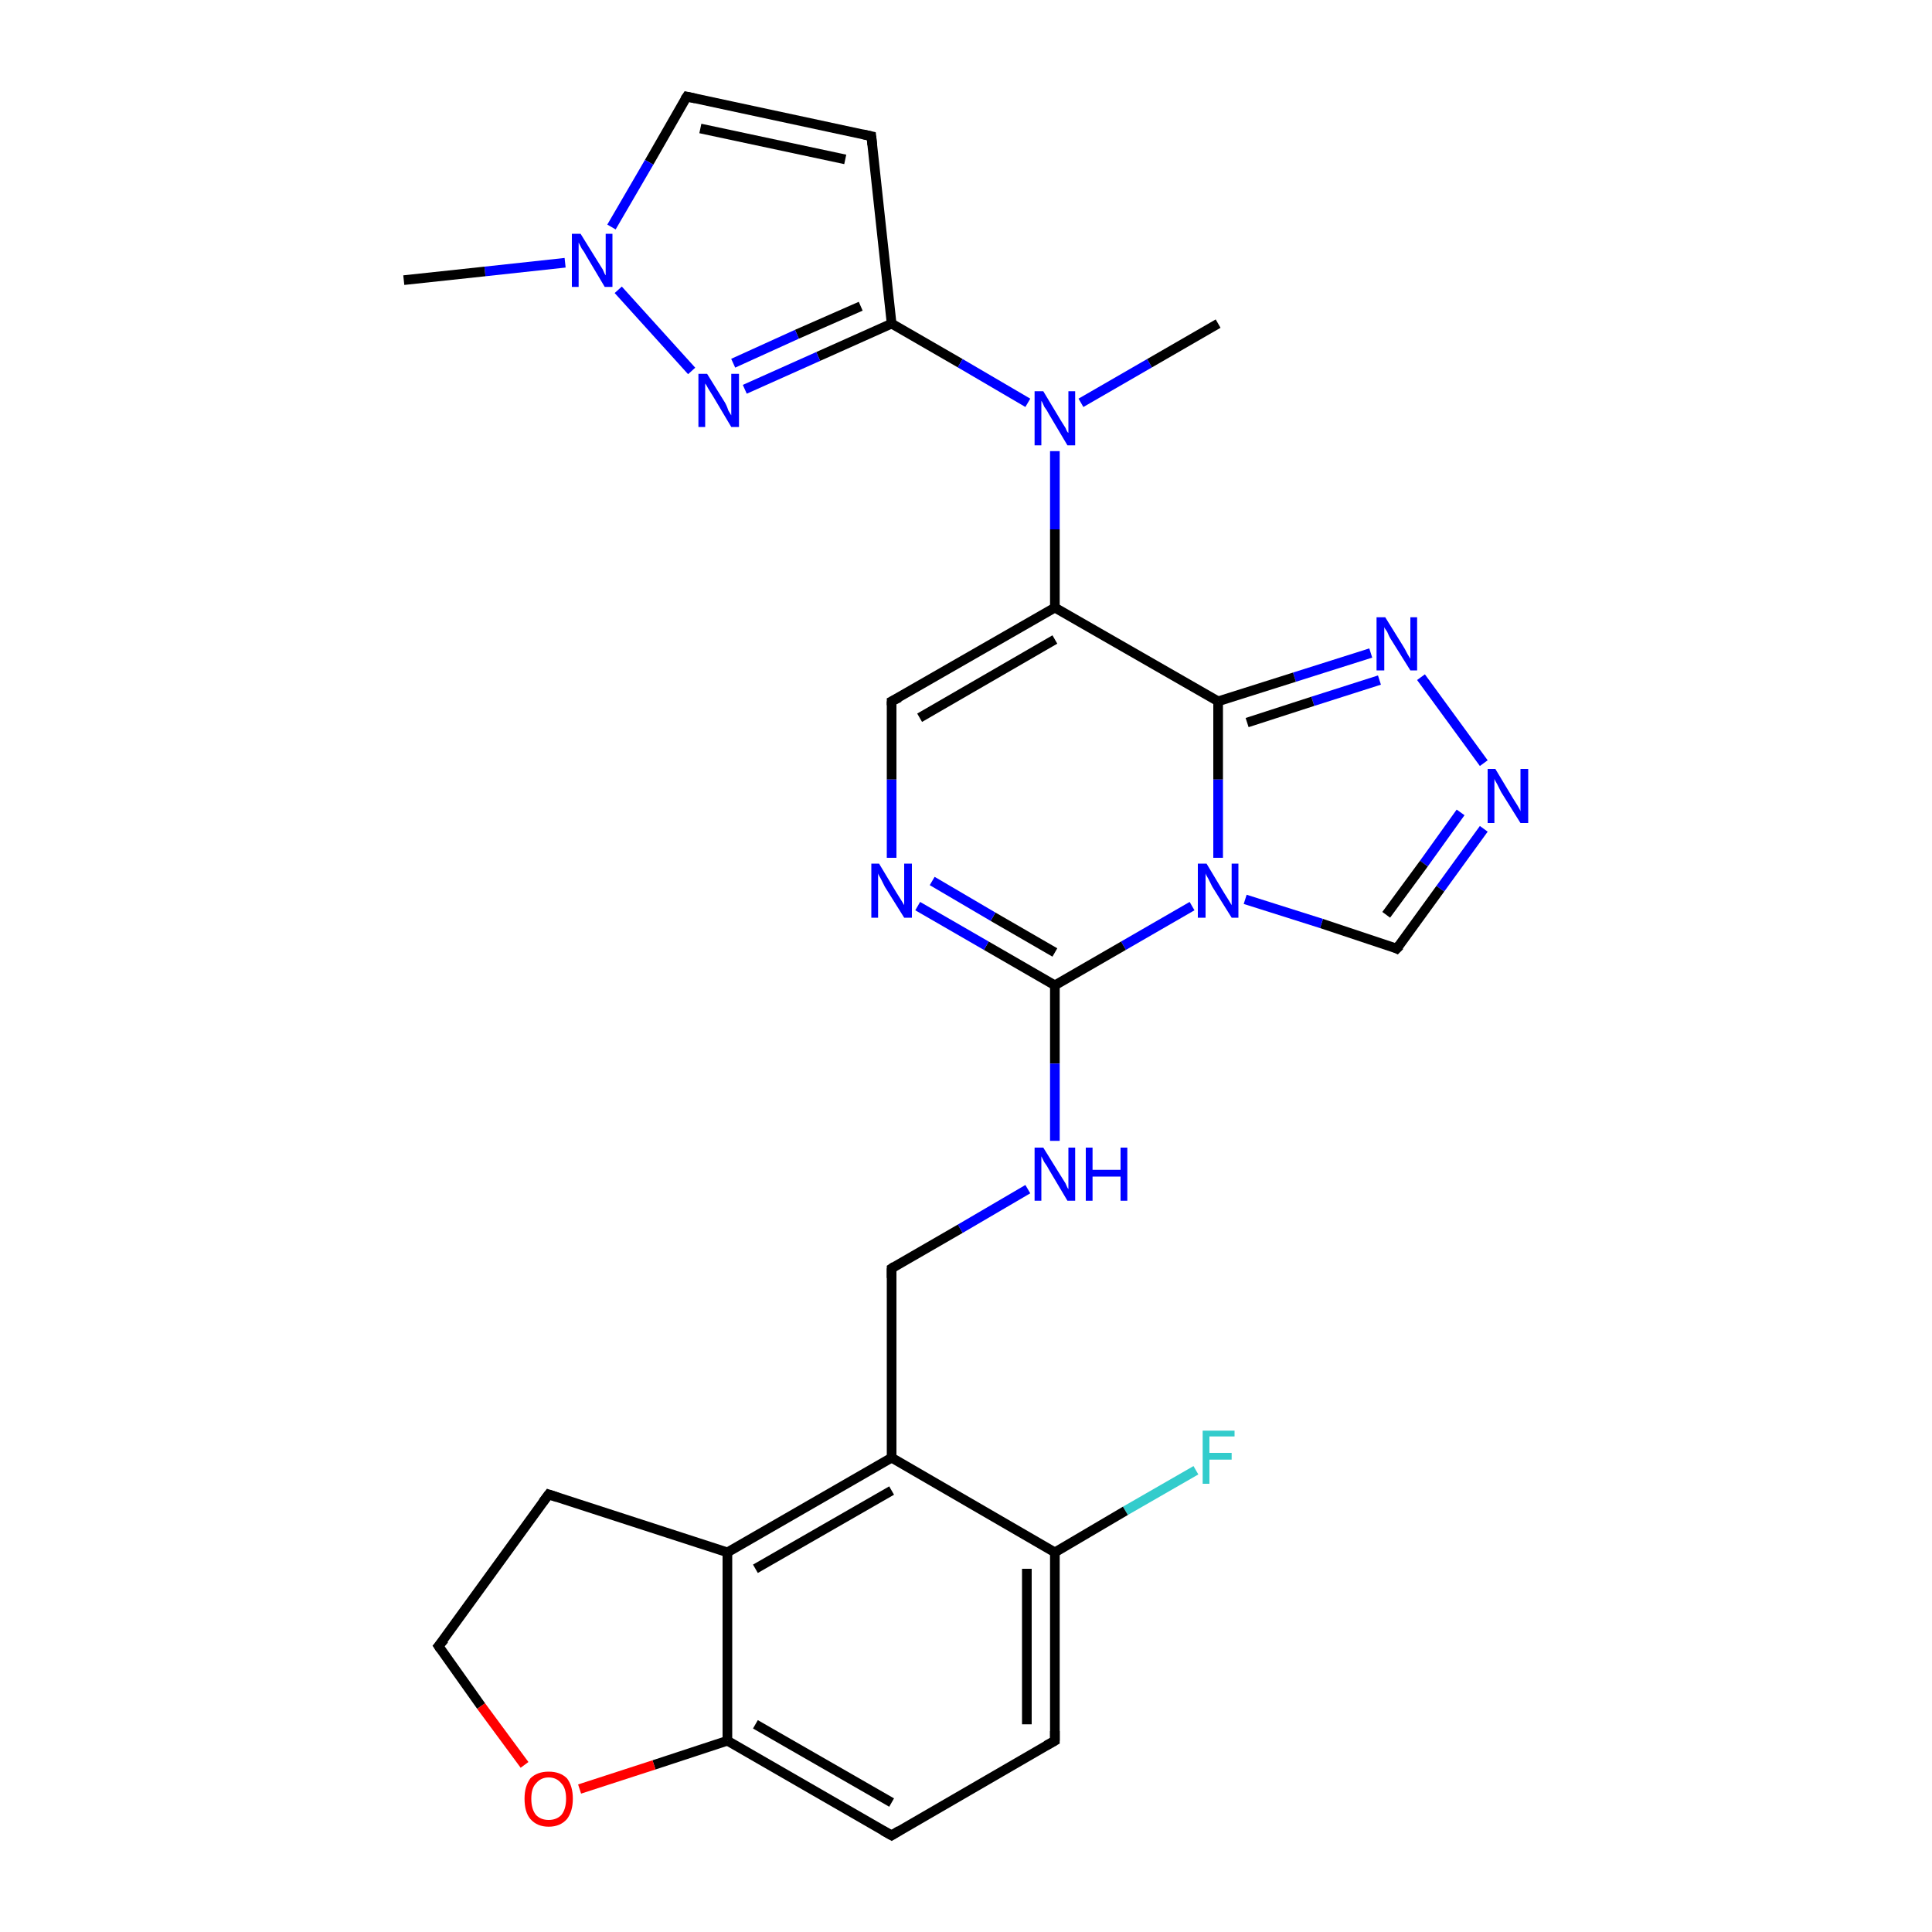 <?xml version='1.0' encoding='iso-8859-1'?>
<svg version='1.1' baseProfile='full'
              xmlns='http://www.w3.org/2000/svg'
                      xmlns:rdkit='http://www.rdkit.org/xml'
                      xmlns:xlink='http://www.w3.org/1999/xlink'
                  xml:space='preserve'
width='200px' height='200px' viewBox='0 0 200 200'>
<!-- END OF HEADER -->
<rect style='opacity:1.0;fill:#FFFFFF;stroke:none' width='200.0' height='200.0' x='0.0' y='0.0'> </rect>
<path class='bond-0 atom-10 atom-11' d='M 109.2,180.2 L 92.3,190.0' style='fill:none;fill-rule:evenodd;stroke:#000000;stroke-width:1.0px;stroke-linecap:butt;stroke-linejoin:miter;stroke-opacity:1' />
<path class='bond-1 atom-10 atom-9' d='M 109.2,180.2 L 109.2,160.7' style='fill:none;fill-rule:evenodd;stroke:#000000;stroke-width:1.0px;stroke-linecap:butt;stroke-linejoin:miter;stroke-opacity:1' />
<path class='bond-1 atom-10 atom-9' d='M 106.3,178.5 L 106.3,162.4' style='fill:none;fill-rule:evenodd;stroke:#000000;stroke-width:1.0px;stroke-linecap:butt;stroke-linejoin:miter;stroke-opacity:1' />
<path class='bond-2 atom-3 atom-22' d='M 153.6,79.0 L 147.1,70.1' style='fill:none;fill-rule:evenodd;stroke:#0000FF;stroke-width:1.0px;stroke-linecap:butt;stroke-linejoin:miter;stroke-opacity:1' />
<path class='bond-3 atom-3 atom-6' d='M 153.6,85.8 L 149.1,92.0' style='fill:none;fill-rule:evenodd;stroke:#0000FF;stroke-width:1.0px;stroke-linecap:butt;stroke-linejoin:miter;stroke-opacity:1' />
<path class='bond-3 atom-3 atom-6' d='M 149.1,92.0 L 144.6,98.2' style='fill:none;fill-rule:evenodd;stroke:#000000;stroke-width:1.0px;stroke-linecap:butt;stroke-linejoin:miter;stroke-opacity:1' />
<path class='bond-3 atom-3 atom-6' d='M 151.2,84.1 L 147.4,89.4' style='fill:none;fill-rule:evenodd;stroke:#0000FF;stroke-width:1.0px;stroke-linecap:butt;stroke-linejoin:miter;stroke-opacity:1' />
<path class='bond-3 atom-3 atom-6' d='M 147.4,89.4 L 143.5,94.7' style='fill:none;fill-rule:evenodd;stroke:#000000;stroke-width:1.0px;stroke-linecap:butt;stroke-linejoin:miter;stroke-opacity:1' />
<path class='bond-4 atom-0 atom-1' d='M 71.1,10.0 L 90.2,14.1' style='fill:none;fill-rule:evenodd;stroke:#000000;stroke-width:1.0px;stroke-linecap:butt;stroke-linejoin:miter;stroke-opacity:1' />
<path class='bond-4 atom-0 atom-1' d='M 72.5,13.3 L 87.5,16.5' style='fill:none;fill-rule:evenodd;stroke:#000000;stroke-width:1.0px;stroke-linecap:butt;stroke-linejoin:miter;stroke-opacity:1' />
<path class='bond-5 atom-0 atom-27' d='M 71.1,10.0 L 67.2,16.8' style='fill:none;fill-rule:evenodd;stroke:#000000;stroke-width:1.0px;stroke-linecap:butt;stroke-linejoin:miter;stroke-opacity:1' />
<path class='bond-5 atom-0 atom-27' d='M 67.2,16.8 L 63.3,23.5' style='fill:none;fill-rule:evenodd;stroke:#0000FF;stroke-width:1.0px;stroke-linecap:butt;stroke-linejoin:miter;stroke-opacity:1' />
<path class='bond-6 atom-11 atom-12' d='M 92.3,190.0 L 75.3,180.2' style='fill:none;fill-rule:evenodd;stroke:#000000;stroke-width:1.0px;stroke-linecap:butt;stroke-linejoin:miter;stroke-opacity:1' />
<path class='bond-6 atom-11 atom-12' d='M 92.3,186.6 L 78.2,178.5' style='fill:none;fill-rule:evenodd;stroke:#000000;stroke-width:1.0px;stroke-linecap:butt;stroke-linejoin:miter;stroke-opacity:1' />
<path class='bond-7 atom-1 atom-2' d='M 90.2,14.1 L 92.3,33.5' style='fill:none;fill-rule:evenodd;stroke:#000000;stroke-width:1.0px;stroke-linecap:butt;stroke-linejoin:miter;stroke-opacity:1' />
<path class='bond-8 atom-22 atom-5' d='M 141.9,67.6 L 134.0,70.1' style='fill:none;fill-rule:evenodd;stroke:#0000FF;stroke-width:1.0px;stroke-linecap:butt;stroke-linejoin:miter;stroke-opacity:1' />
<path class='bond-8 atom-22 atom-5' d='M 134.0,70.1 L 126.1,72.6' style='fill:none;fill-rule:evenodd;stroke:#000000;stroke-width:1.0px;stroke-linecap:butt;stroke-linejoin:miter;stroke-opacity:1' />
<path class='bond-8 atom-22 atom-5' d='M 142.8,70.4 L 135.9,72.6' style='fill:none;fill-rule:evenodd;stroke:#0000FF;stroke-width:1.0px;stroke-linecap:butt;stroke-linejoin:miter;stroke-opacity:1' />
<path class='bond-8 atom-22 atom-5' d='M 135.9,72.6 L 129.1,74.8' style='fill:none;fill-rule:evenodd;stroke:#000000;stroke-width:1.0px;stroke-linecap:butt;stroke-linejoin:miter;stroke-opacity:1' />
<path class='bond-9 atom-14 atom-9' d='M 123.8,152.2 L 116.5,156.4' style='fill:none;fill-rule:evenodd;stroke:#33CCCC;stroke-width:1.0px;stroke-linecap:butt;stroke-linejoin:miter;stroke-opacity:1' />
<path class='bond-9 atom-14 atom-9' d='M 116.5,156.4 L 109.2,160.7' style='fill:none;fill-rule:evenodd;stroke:#000000;stroke-width:1.0px;stroke-linecap:butt;stroke-linejoin:miter;stroke-opacity:1' />
<path class='bond-10 atom-6 atom-21' d='M 144.6,98.2 L 136.8,95.6' style='fill:none;fill-rule:evenodd;stroke:#000000;stroke-width:1.0px;stroke-linecap:butt;stroke-linejoin:miter;stroke-opacity:1' />
<path class='bond-10 atom-6 atom-21' d='M 136.8,95.6 L 128.9,93.1' style='fill:none;fill-rule:evenodd;stroke:#0000FF;stroke-width:1.0px;stroke-linecap:butt;stroke-linejoin:miter;stroke-opacity:1' />
<path class='bond-11 atom-9 atom-8' d='M 109.2,160.7 L 92.3,150.9' style='fill:none;fill-rule:evenodd;stroke:#000000;stroke-width:1.0px;stroke-linecap:butt;stroke-linejoin:miter;stroke-opacity:1' />
<path class='bond-12 atom-27 atom-28' d='M 58.5,27.2 L 50.2,28.1' style='fill:none;fill-rule:evenodd;stroke:#0000FF;stroke-width:1.0px;stroke-linecap:butt;stroke-linejoin:miter;stroke-opacity:1' />
<path class='bond-12 atom-27 atom-28' d='M 50.2,28.1 L 41.8,29.0' style='fill:none;fill-rule:evenodd;stroke:#000000;stroke-width:1.0px;stroke-linecap:butt;stroke-linejoin:miter;stroke-opacity:1' />
<path class='bond-13 atom-27 atom-26' d='M 64.0,30.0 L 71.6,38.4' style='fill:none;fill-rule:evenodd;stroke:#0000FF;stroke-width:1.0px;stroke-linecap:butt;stroke-linejoin:miter;stroke-opacity:1' />
<path class='bond-14 atom-2 atom-26' d='M 92.3,33.5 L 84.7,36.9' style='fill:none;fill-rule:evenodd;stroke:#000000;stroke-width:1.0px;stroke-linecap:butt;stroke-linejoin:miter;stroke-opacity:1' />
<path class='bond-14 atom-2 atom-26' d='M 84.7,36.9 L 77.1,40.3' style='fill:none;fill-rule:evenodd;stroke:#0000FF;stroke-width:1.0px;stroke-linecap:butt;stroke-linejoin:miter;stroke-opacity:1' />
<path class='bond-14 atom-2 atom-26' d='M 89.1,31.7 L 82.5,34.6' style='fill:none;fill-rule:evenodd;stroke:#000000;stroke-width:1.0px;stroke-linecap:butt;stroke-linejoin:miter;stroke-opacity:1' />
<path class='bond-14 atom-2 atom-26' d='M 82.5,34.6 L 75.9,37.6' style='fill:none;fill-rule:evenodd;stroke:#0000FF;stroke-width:1.0px;stroke-linecap:butt;stroke-linejoin:miter;stroke-opacity:1' />
<path class='bond-15 atom-2 atom-24' d='M 92.3,33.5 L 99.4,37.6' style='fill:none;fill-rule:evenodd;stroke:#000000;stroke-width:1.0px;stroke-linecap:butt;stroke-linejoin:miter;stroke-opacity:1' />
<path class='bond-15 atom-2 atom-24' d='M 99.4,37.6 L 106.4,41.7' style='fill:none;fill-rule:evenodd;stroke:#0000FF;stroke-width:1.0px;stroke-linecap:butt;stroke-linejoin:miter;stroke-opacity:1' />
<path class='bond-16 atom-5 atom-21' d='M 126.1,72.6 L 126.1,80.7' style='fill:none;fill-rule:evenodd;stroke:#000000;stroke-width:1.0px;stroke-linecap:butt;stroke-linejoin:miter;stroke-opacity:1' />
<path class='bond-16 atom-5 atom-21' d='M 126.1,80.7 L 126.1,88.8' style='fill:none;fill-rule:evenodd;stroke:#0000FF;stroke-width:1.0px;stroke-linecap:butt;stroke-linejoin:miter;stroke-opacity:1' />
<path class='bond-17 atom-5 atom-23' d='M 126.1,72.6 L 109.2,62.9' style='fill:none;fill-rule:evenodd;stroke:#000000;stroke-width:1.0px;stroke-linecap:butt;stroke-linejoin:miter;stroke-opacity:1' />
<path class='bond-18 atom-21 atom-4' d='M 123.4,93.8 L 116.3,97.9' style='fill:none;fill-rule:evenodd;stroke:#0000FF;stroke-width:1.0px;stroke-linecap:butt;stroke-linejoin:miter;stroke-opacity:1' />
<path class='bond-18 atom-21 atom-4' d='M 116.3,97.9 L 109.2,102.0' style='fill:none;fill-rule:evenodd;stroke:#000000;stroke-width:1.0px;stroke-linecap:butt;stroke-linejoin:miter;stroke-opacity:1' />
<path class='bond-19 atom-12 atom-15' d='M 75.3,180.2 L 67.7,182.7' style='fill:none;fill-rule:evenodd;stroke:#000000;stroke-width:1.0px;stroke-linecap:butt;stroke-linejoin:miter;stroke-opacity:1' />
<path class='bond-19 atom-12 atom-15' d='M 67.7,182.7 L 60.0,185.2' style='fill:none;fill-rule:evenodd;stroke:#FF0000;stroke-width:1.0px;stroke-linecap:butt;stroke-linejoin:miter;stroke-opacity:1' />
<path class='bond-20 atom-12 atom-13' d='M 75.3,180.2 L 75.3,160.7' style='fill:none;fill-rule:evenodd;stroke:#000000;stroke-width:1.0px;stroke-linecap:butt;stroke-linejoin:miter;stroke-opacity:1' />
<path class='bond-21 atom-24 atom-23' d='M 109.2,46.7 L 109.2,54.8' style='fill:none;fill-rule:evenodd;stroke:#0000FF;stroke-width:1.0px;stroke-linecap:butt;stroke-linejoin:miter;stroke-opacity:1' />
<path class='bond-21 atom-24 atom-23' d='M 109.2,54.8 L 109.2,62.9' style='fill:none;fill-rule:evenodd;stroke:#000000;stroke-width:1.0px;stroke-linecap:butt;stroke-linejoin:miter;stroke-opacity:1' />
<path class='bond-22 atom-24 atom-25' d='M 111.9,41.7 L 119.0,37.6' style='fill:none;fill-rule:evenodd;stroke:#0000FF;stroke-width:1.0px;stroke-linecap:butt;stroke-linejoin:miter;stroke-opacity:1' />
<path class='bond-22 atom-24 atom-25' d='M 119.0,37.6 L 126.1,33.5' style='fill:none;fill-rule:evenodd;stroke:#000000;stroke-width:1.0px;stroke-linecap:butt;stroke-linejoin:miter;stroke-opacity:1' />
<path class='bond-23 atom-23 atom-20' d='M 109.2,62.9 L 92.3,72.6' style='fill:none;fill-rule:evenodd;stroke:#000000;stroke-width:1.0px;stroke-linecap:butt;stroke-linejoin:miter;stroke-opacity:1' />
<path class='bond-23 atom-23 atom-20' d='M 109.2,66.2 L 95.2,74.3' style='fill:none;fill-rule:evenodd;stroke:#000000;stroke-width:1.0px;stroke-linecap:butt;stroke-linejoin:miter;stroke-opacity:1' />
<path class='bond-24 atom-15 atom-16' d='M 54.3,182.7 L 49.8,176.6' style='fill:none;fill-rule:evenodd;stroke:#FF0000;stroke-width:1.0px;stroke-linecap:butt;stroke-linejoin:miter;stroke-opacity:1' />
<path class='bond-24 atom-15 atom-16' d='M 49.8,176.6 L 45.4,170.4' style='fill:none;fill-rule:evenodd;stroke:#000000;stroke-width:1.0px;stroke-linecap:butt;stroke-linejoin:miter;stroke-opacity:1' />
<path class='bond-25 atom-8 atom-13' d='M 92.3,150.9 L 75.3,160.7' style='fill:none;fill-rule:evenodd;stroke:#000000;stroke-width:1.0px;stroke-linecap:butt;stroke-linejoin:miter;stroke-opacity:1' />
<path class='bond-25 atom-8 atom-13' d='M 92.3,154.3 L 78.2,162.4' style='fill:none;fill-rule:evenodd;stroke:#000000;stroke-width:1.0px;stroke-linecap:butt;stroke-linejoin:miter;stroke-opacity:1' />
<path class='bond-26 atom-8 atom-7' d='M 92.3,150.9 L 92.3,131.3' style='fill:none;fill-rule:evenodd;stroke:#000000;stroke-width:1.0px;stroke-linecap:butt;stroke-linejoin:miter;stroke-opacity:1' />
<path class='bond-27 atom-4 atom-18' d='M 109.2,102.0 L 109.2,110.1' style='fill:none;fill-rule:evenodd;stroke:#000000;stroke-width:1.0px;stroke-linecap:butt;stroke-linejoin:miter;stroke-opacity:1' />
<path class='bond-27 atom-4 atom-18' d='M 109.2,110.1 L 109.2,118.1' style='fill:none;fill-rule:evenodd;stroke:#0000FF;stroke-width:1.0px;stroke-linecap:butt;stroke-linejoin:miter;stroke-opacity:1' />
<path class='bond-28 atom-4 atom-19' d='M 109.2,102.0 L 102.1,97.9' style='fill:none;fill-rule:evenodd;stroke:#000000;stroke-width:1.0px;stroke-linecap:butt;stroke-linejoin:miter;stroke-opacity:1' />
<path class='bond-28 atom-4 atom-19' d='M 102.1,97.9 L 95.0,93.8' style='fill:none;fill-rule:evenodd;stroke:#0000FF;stroke-width:1.0px;stroke-linecap:butt;stroke-linejoin:miter;stroke-opacity:1' />
<path class='bond-28 atom-4 atom-19' d='M 109.2,98.6 L 102.8,94.9' style='fill:none;fill-rule:evenodd;stroke:#000000;stroke-width:1.0px;stroke-linecap:butt;stroke-linejoin:miter;stroke-opacity:1' />
<path class='bond-28 atom-4 atom-19' d='M 102.8,94.9 L 96.5,91.2' style='fill:none;fill-rule:evenodd;stroke:#0000FF;stroke-width:1.0px;stroke-linecap:butt;stroke-linejoin:miter;stroke-opacity:1' />
<path class='bond-29 atom-18 atom-7' d='M 106.4,123.1 L 99.4,127.2' style='fill:none;fill-rule:evenodd;stroke:#0000FF;stroke-width:1.0px;stroke-linecap:butt;stroke-linejoin:miter;stroke-opacity:1' />
<path class='bond-29 atom-18 atom-7' d='M 99.4,127.2 L 92.3,131.3' style='fill:none;fill-rule:evenodd;stroke:#000000;stroke-width:1.0px;stroke-linecap:butt;stroke-linejoin:miter;stroke-opacity:1' />
<path class='bond-30 atom-13 atom-17' d='M 75.3,160.7 L 56.8,154.7' style='fill:none;fill-rule:evenodd;stroke:#000000;stroke-width:1.0px;stroke-linecap:butt;stroke-linejoin:miter;stroke-opacity:1' />
<path class='bond-31 atom-20 atom-19' d='M 92.3,72.6 L 92.3,80.7' style='fill:none;fill-rule:evenodd;stroke:#000000;stroke-width:1.0px;stroke-linecap:butt;stroke-linejoin:miter;stroke-opacity:1' />
<path class='bond-31 atom-20 atom-19' d='M 92.3,80.7 L 92.3,88.8' style='fill:none;fill-rule:evenodd;stroke:#0000FF;stroke-width:1.0px;stroke-linecap:butt;stroke-linejoin:miter;stroke-opacity:1' />
<path class='bond-32 atom-16 atom-17' d='M 45.4,170.4 L 56.8,154.7' style='fill:none;fill-rule:evenodd;stroke:#000000;stroke-width:1.0px;stroke-linecap:butt;stroke-linejoin:miter;stroke-opacity:1' />
<path d='M 72.0,10.2 L 71.1,10.0 L 70.9,10.3' style='fill:none;stroke:#000000;stroke-width:1.0px;stroke-linecap:butt;stroke-linejoin:miter;stroke-opacity:1;' />
<path d='M 89.3,13.9 L 90.2,14.1 L 90.3,15.0' style='fill:none;stroke:#000000;stroke-width:1.0px;stroke-linecap:butt;stroke-linejoin:miter;stroke-opacity:1;' />
<path d='M 144.9,97.9 L 144.6,98.2 L 144.2,98.0' style='fill:none;stroke:#000000;stroke-width:1.0px;stroke-linecap:butt;stroke-linejoin:miter;stroke-opacity:1;' />
<path d='M 92.3,132.3 L 92.3,131.3 L 92.6,131.1' style='fill:none;stroke:#000000;stroke-width:1.0px;stroke-linecap:butt;stroke-linejoin:miter;stroke-opacity:1;' />
<path d='M 108.3,180.7 L 109.2,180.2 L 109.2,179.2' style='fill:none;stroke:#000000;stroke-width:1.0px;stroke-linecap:butt;stroke-linejoin:miter;stroke-opacity:1;' />
<path d='M 93.1,189.5 L 92.3,190.0 L 91.4,189.5' style='fill:none;stroke:#000000;stroke-width:1.0px;stroke-linecap:butt;stroke-linejoin:miter;stroke-opacity:1;' />
<path d='M 45.6,170.7 L 45.4,170.4 L 46.0,169.7' style='fill:none;stroke:#000000;stroke-width:1.0px;stroke-linecap:butt;stroke-linejoin:miter;stroke-opacity:1;' />
<path d='M 57.7,155.0 L 56.8,154.7 L 56.2,155.5' style='fill:none;stroke:#000000;stroke-width:1.0px;stroke-linecap:butt;stroke-linejoin:miter;stroke-opacity:1;' />
<path d='M 93.1,72.2 L 92.3,72.6 L 92.3,73.0' style='fill:none;stroke:#000000;stroke-width:1.0px;stroke-linecap:butt;stroke-linejoin:miter;stroke-opacity:1;' />
<path class='atom-3' d='M 154.8 79.6
L 156.6 82.6
Q 156.8 82.9, 157.1 83.4
Q 157.4 83.9, 157.4 84.0
L 157.4 79.6
L 158.2 79.6
L 158.2 85.2
L 157.4 85.2
L 155.4 82.0
Q 155.2 81.6, 155.0 81.2
Q 154.7 80.7, 154.7 80.6
L 154.7 85.2
L 154.0 85.2
L 154.0 79.6
L 154.8 79.6
' fill='#0000FF'/>
<path class='atom-14' d='M 124.5 148.1
L 127.8 148.1
L 127.8 148.7
L 125.2 148.7
L 125.2 150.4
L 127.5 150.4
L 127.5 151.1
L 125.2 151.1
L 125.2 153.6
L 124.5 153.6
L 124.5 148.1
' fill='#33CCCC'/>
<path class='atom-15' d='M 54.3 186.2
Q 54.3 184.9, 54.9 184.1
Q 55.6 183.4, 56.8 183.4
Q 58.0 183.4, 58.7 184.1
Q 59.3 184.9, 59.3 186.2
Q 59.3 187.5, 58.7 188.3
Q 58.0 189.1, 56.8 189.1
Q 55.6 189.1, 54.9 188.3
Q 54.3 187.6, 54.3 186.2
M 56.8 188.4
Q 57.6 188.4, 58.1 187.9
Q 58.6 187.3, 58.6 186.2
Q 58.6 185.1, 58.1 184.6
Q 57.6 184.0, 56.8 184.0
Q 56.0 184.0, 55.5 184.6
Q 55.0 185.1, 55.0 186.2
Q 55.0 187.3, 55.5 187.9
Q 56.0 188.4, 56.8 188.4
' fill='#FF0000'/>
<path class='atom-18' d='M 108.0 118.8
L 109.8 121.7
Q 110.0 122.0, 110.3 122.5
Q 110.5 123.0, 110.6 123.1
L 110.6 118.8
L 111.3 118.8
L 111.3 124.3
L 110.5 124.3
L 108.6 121.1
Q 108.4 120.7, 108.1 120.3
Q 107.9 119.9, 107.8 119.7
L 107.8 124.3
L 107.1 124.3
L 107.1 118.8
L 108.0 118.8
' fill='#0000FF'/>
<path class='atom-18' d='M 112.4 118.8
L 113.1 118.8
L 113.1 121.1
L 116.0 121.1
L 116.0 118.8
L 116.7 118.8
L 116.7 124.3
L 116.0 124.3
L 116.0 121.8
L 113.1 121.8
L 113.1 124.3
L 112.4 124.3
L 112.4 118.8
' fill='#0000FF'/>
<path class='atom-19' d='M 91.0 89.4
L 92.8 92.4
Q 93.0 92.7, 93.3 93.2
Q 93.6 93.7, 93.6 93.7
L 93.6 89.4
L 94.4 89.4
L 94.4 95.0
L 93.6 95.0
L 91.6 91.8
Q 91.4 91.4, 91.2 91.0
Q 90.9 90.5, 90.9 90.4
L 90.9 95.0
L 90.2 95.0
L 90.2 89.4
L 91.0 89.4
' fill='#0000FF'/>
<path class='atom-21' d='M 124.9 89.4
L 126.7 92.4
Q 126.9 92.7, 127.2 93.2
Q 127.5 93.7, 127.5 93.7
L 127.5 89.4
L 128.2 89.4
L 128.2 95.0
L 127.5 95.0
L 125.5 91.8
Q 125.3 91.4, 125.1 91.0
Q 124.8 90.5, 124.8 90.4
L 124.8 95.0
L 124.0 95.0
L 124.0 89.4
L 124.9 89.4
' fill='#0000FF'/>
<path class='atom-22' d='M 143.4 63.9
L 145.2 66.8
Q 145.4 67.1, 145.7 67.7
Q 146.0 68.2, 146.0 68.2
L 146.0 63.9
L 146.7 63.9
L 146.7 69.4
L 146.0 69.4
L 144.0 66.2
Q 143.8 65.9, 143.6 65.4
Q 143.3 65.0, 143.3 64.9
L 143.3 69.4
L 142.5 69.4
L 142.5 63.9
L 143.4 63.9
' fill='#0000FF'/>
<path class='atom-24' d='M 108.0 40.5
L 109.8 43.5
Q 110.0 43.8, 110.3 44.3
Q 110.5 44.8, 110.6 44.8
L 110.6 40.5
L 111.3 40.5
L 111.3 46.1
L 110.5 46.1
L 108.6 42.9
Q 108.4 42.5, 108.1 42.1
Q 107.9 41.6, 107.8 41.5
L 107.8 46.1
L 107.1 46.1
L 107.1 40.5
L 108.0 40.5
' fill='#0000FF'/>
<path class='atom-26' d='M 73.2 38.7
L 75.0 41.6
Q 75.2 41.9, 75.4 42.5
Q 75.7 43.0, 75.7 43.0
L 75.7 38.7
L 76.5 38.7
L 76.5 44.2
L 75.7 44.2
L 73.8 41.0
Q 73.6 40.7, 73.3 40.2
Q 73.1 39.8, 73.0 39.7
L 73.0 44.2
L 72.3 44.2
L 72.3 38.7
L 73.2 38.7
' fill='#0000FF'/>
<path class='atom-27' d='M 60.1 24.2
L 61.9 27.1
Q 62.1 27.4, 62.4 27.9
Q 62.6 28.4, 62.7 28.5
L 62.7 24.2
L 63.4 24.2
L 63.4 29.7
L 62.6 29.7
L 60.7 26.5
Q 60.5 26.1, 60.2 25.7
Q 60.0 25.3, 59.9 25.1
L 59.9 29.7
L 59.2 29.7
L 59.2 24.2
L 60.1 24.2
' fill='#0000FF'/>
</svg>
